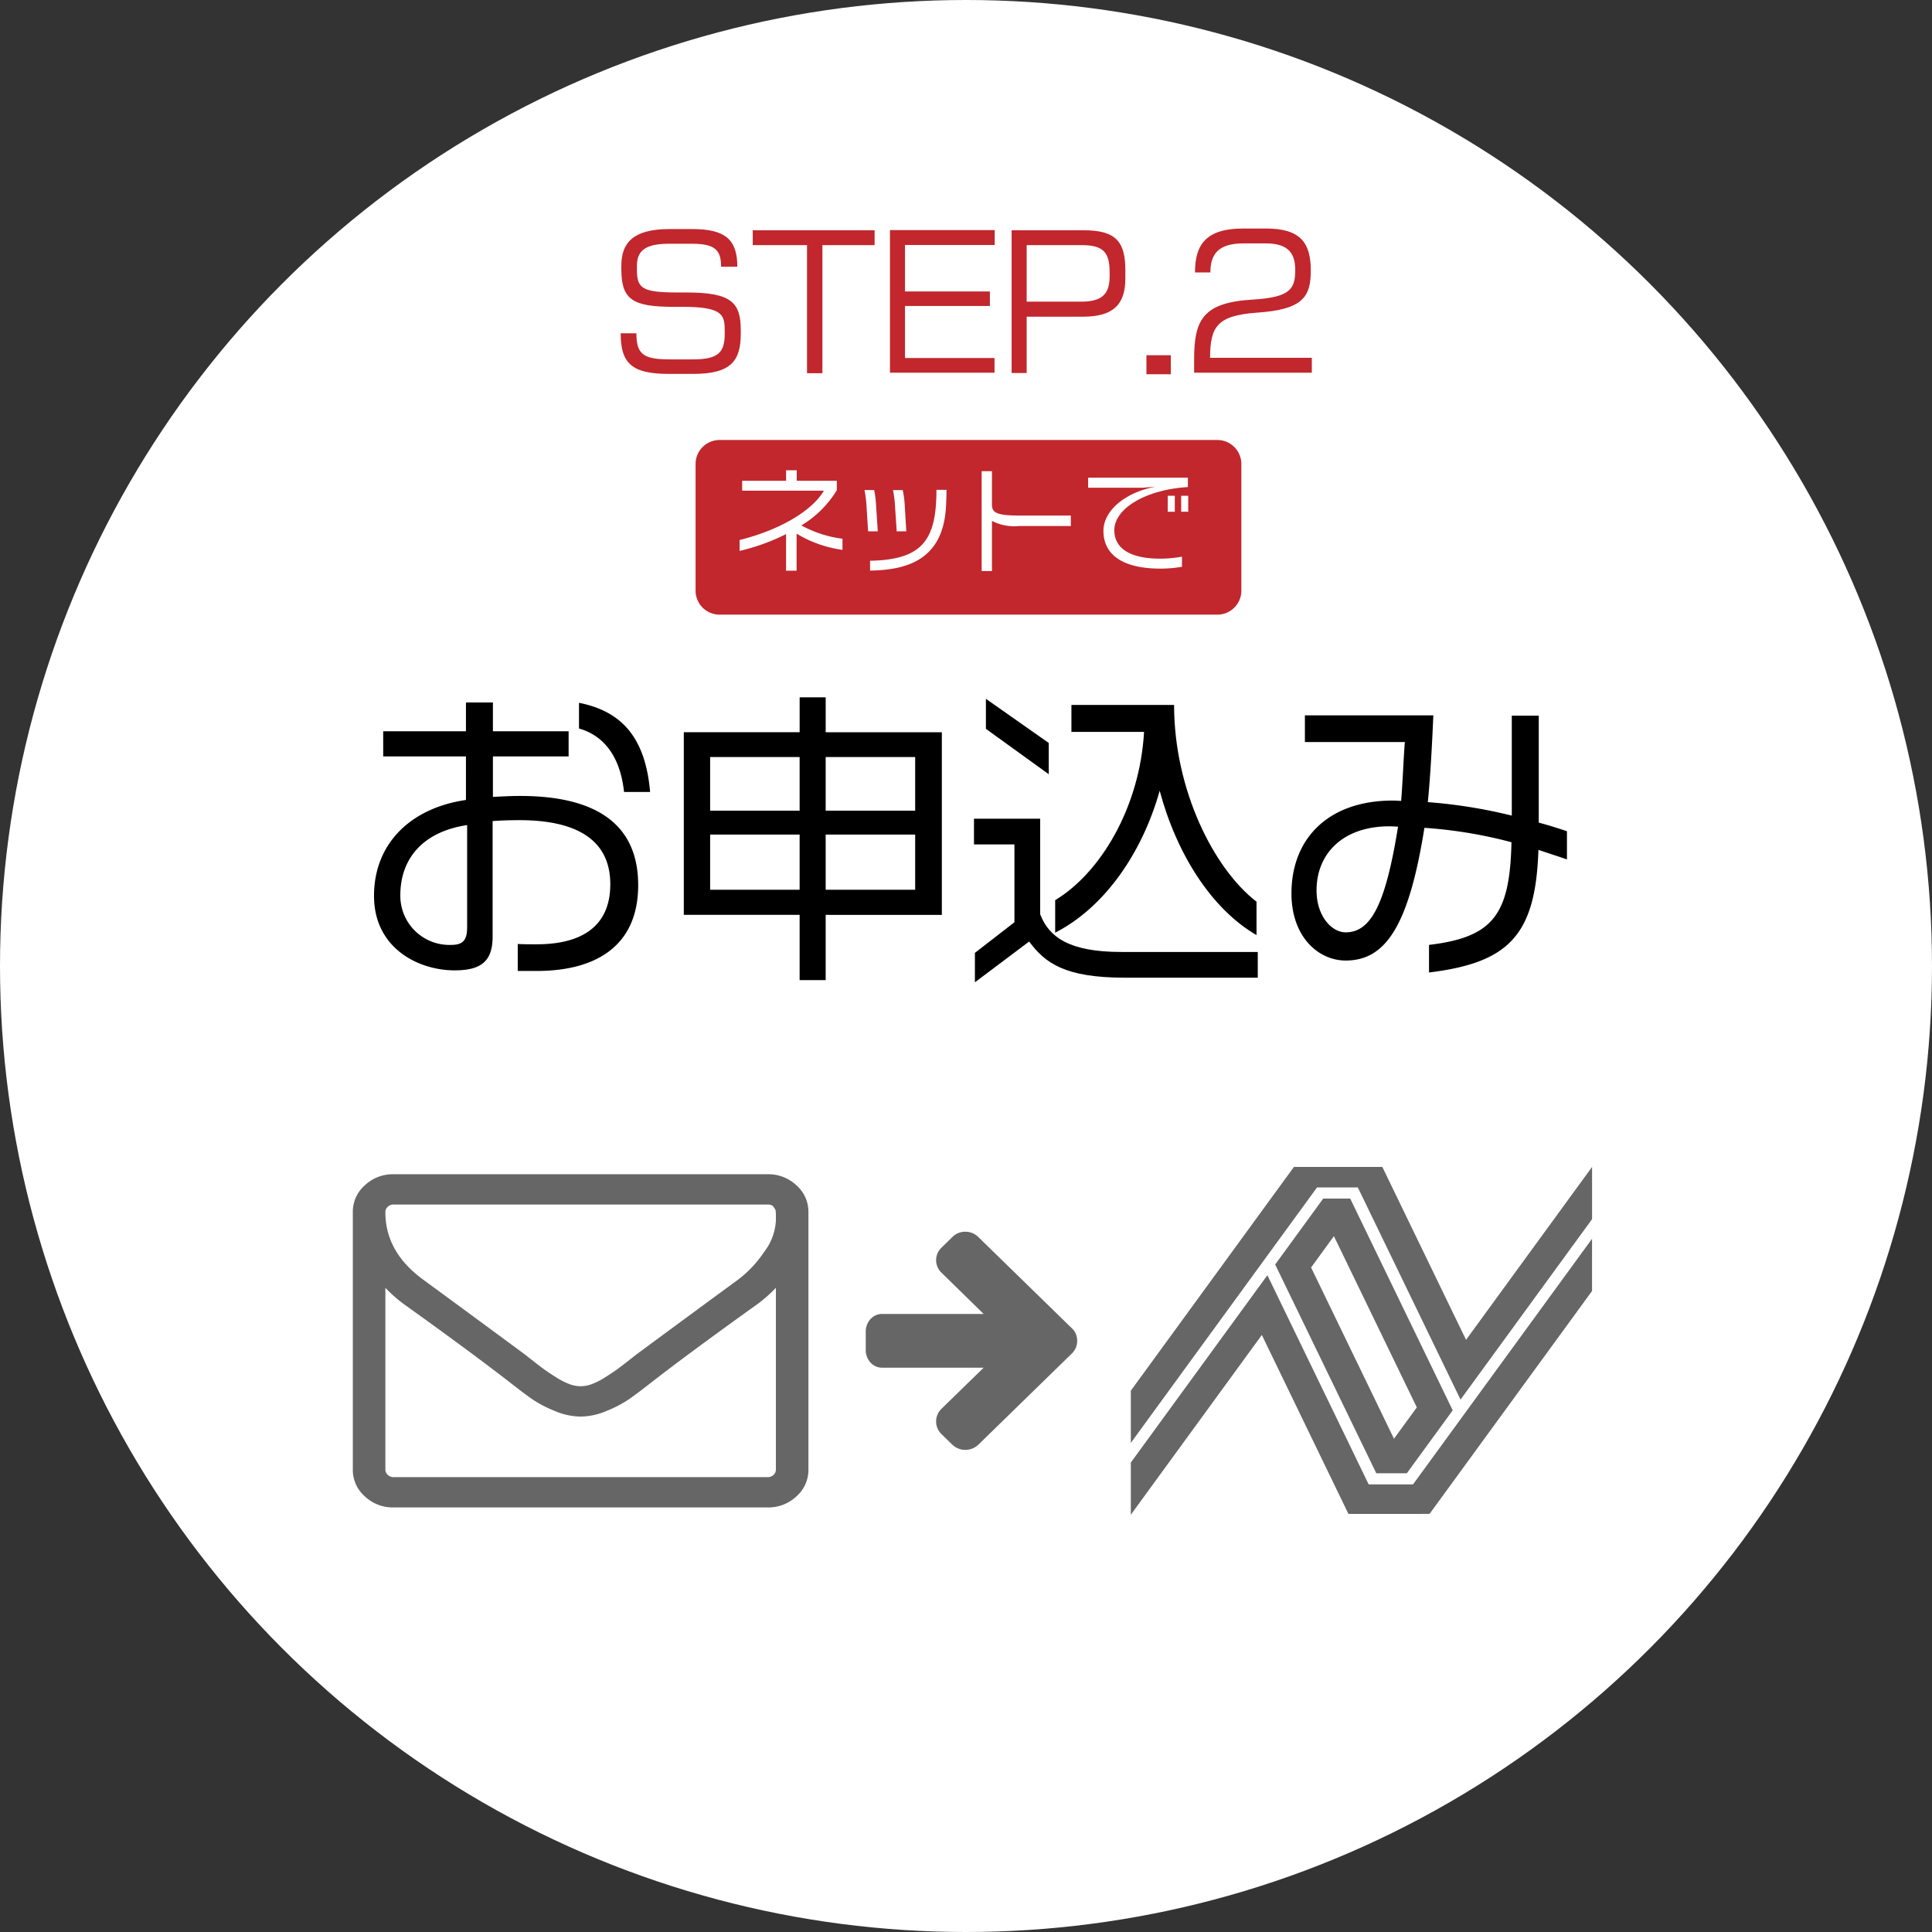 <svg xmlns="http://www.w3.org/2000/svg" xmlns:xlink="http://www.w3.org/1999/xlink" width="240.492" height="240.492" viewBox="0 0 240.492 240.492">
  <rect x="0" y="0" width="240.492" height="240.492" fill="#333333" stroke="none"/>
  <defs>
    <clipPath id="clip-flow_step2">
      <rect width="240.492" height="240.492"/>
    </clipPath>
  </defs>
  <g id="flow_step2" clip-path="url(#clip-flow_step2)">
    <g id="グループ_90" data-name="グループ 90" transform="translate(-1250.581 -2812)">
      <circle id="楕円形_3" data-name="楕円形 3" cx="120.246" cy="120.246" r="120.246" transform="translate(1250.581 2812)" fill="#fff"/>
      <g id="グループ_68" data-name="グループ 68" transform="translate(999 2812)">
        <path id="パス_2423" data-name="パス 2423" d="M318.43,120.862h-2.4v-3.356c.8.038,1.45.038,2.365.038,5.417,0,9.155-2.1,9.155-7.478,0-5.416-4.043-7.973-11.292-7.973-1.3,0-2.365.038-3.357.115v14.381c0,3.052-1.412,4.2-4.73,4.2-4.54,0-10.033-2.785-10.033-9.27,0-6.523,4.578-10.948,11.444-11.94V94.158h-10.3V91.03h10.3V87.444h3.357V91.03h9.422v3.128h-9.422v5.036c.992-.038,2.022-.115,3.395-.115,8.965,0,14.687,3.167,14.687,11.1C331.018,118.039,325.373,120.862,318.43,120.862Zm-8.7-18.158c-5.569.84-8.316,4.234-8.316,8.736a6.111,6.111,0,0,0,6.333,6.18c1.564,0,1.983-.687,1.983-2.251Zm19.531-4.12c-.534-5-3.013-7.172-5.607-7.9V87.483c4.959.992,8.24,3.93,8.85,11.1h-3.243Z"/>
        <path id="パス_2424" data-name="パス 2424" d="M354.36,113.881v8.125h-3.243v-8.125H336.7V91.145h14.419V86.8h3.243v4.349h14.458v22.736Zm-3.243-19.645H339.978v6.675h11.139Zm0,9.65H339.978v6.867h11.139Zm14.382-9.65H354.36v6.675H365.5Zm0,9.65H354.36v6.867H365.5Z"/>
        <path id="パス_2425" data-name="パス 2425" d="M391.587,121.7c-7.477,0-9.918-1.83-11.9-4.5l-6.752,5.073v-3.662l4.921-3.814v-9.689h-5.036v-3.2h8.24v11.9c1.106,2.86,3.624,4.691,10.109,4.691h16.976v3.2H391.587ZM374.306,90.726V86.988l7.82,5.493v3.891Zm21.63,7.705c-2.174,7.744-6.867,14.534-13.008,17.662V112.05c5.646-3.4,10.529-11.559,11.063-20.943H384.95V87.751h12.779c0,10.6,4.959,20.408,10.261,24.49V116.4C402.344,113.118,398.034,106.251,395.936,98.431Z"/>
        <path id="パス_2426" data-name="パス 2426" d="M443.081,105.793c-.343,10.529-3.585,14.038-13.618,15.259v-3.433c7.973-.954,10.071-3.738,10.262-12.779a56.826,56.826,0,0,0-10.834-1.793c-1.945,12.169-4.807,16.518-9.8,16.518-3.395,0-6.752-2.938-6.752-8.354,0-6.752,4.5-11.559,12.626-11.559.343,0,.687.038,1.03.038.191-2.4.306-5.416.458-7.324H414.013V89.048H430c-.153,3.586-.382,7.82-.687,10.8a62.992,62.992,0,0,1,10.453,1.678V89.085h3.357V102.4c1.182.305,2.365.687,3.509,1.068v3.509C445.408,106.557,444.225,106.175,443.081,105.793Zm-18.539-2.936c-5.836,0-9.079,3.433-9.079,7.973,0,3.242,1.907,5.226,3.624,5.226,3.242,0,5-3.738,6.523-13.16C425.266,102.895,424.923,102.857,424.542,102.857Z"/>
      </g>
      <g id="グループ_69" data-name="グループ 69" transform="translate(999 2812)">
        <path id="パス_2427" data-name="パス 2427" d="M337.9,46.542h-3.077c-4.6,0-5.981-1.312-5.981-5.056H330.8c0,2.561.817,3.249,4.087,3.249h2.991c3.206,0,3.916-.947,3.916-3.206v-.323c0-1.979-.193-3.012-5.228-3.012h-1.14c-5.185,0-6.5-.946-6.5-4.69v-.451c0-2.711,1.355-4.54,5.959-4.54h2.883c4.152,0,5.594,1.355,5.594,4.69h-2.022c0-2.044-.71-2.861-3.614-2.861h-2.84c-3.012,0-4.023.882-4.023,2.775v.43c0,2.346.624,2.861,5.1,2.861h1.054c5.572,0,6.777,1.205,6.777,4.712v.366C343.8,44.864,342.638,46.542,337.9,46.542Z" fill="#c1272d"/>
        <path id="パス_2428" data-name="パス 2428" d="M353.952,30.513V46.455h-1.915V30.513h-6.755V28.662H360.45v1.851Z" fill="#c1272d"/>
        <path id="パス_2429" data-name="パス 2429" d="M364.234,30.492v5.787H374.8v1.808H364.234v6.476h11.145v1.829H362.362V28.642H375.4v1.851H364.234Z" fill="#c1272d"/>
        <path id="パス_2430" data-name="パス 2430" d="M386.392,39.42h-7.014v7.014h-1.872V28.663h8.972c4.109,0,5.185,1.506,5.185,5.014v.968C391.663,37.85,390.221,39.42,386.392,39.42Zm3.313-5.507c0-2.346-.646-3.4-3.421-3.4h-6.906v7.035h6.82c2.8,0,3.507-1.184,3.507-3.162Z" fill="#c1272d"/>
        <path id="パス_2431" data-name="パス 2431" d="M394.286,46.584V44.218h3.033v2.366Z" fill="#c1272d"/>
        <path id="パス_2432" data-name="パス 2432" d="M400.223,46.391V44.756c0-4.949,1.076-7.1,7.315-7.466,4.69-.28,5.271-1.355,5.271-3.68,0-1.914-.71-3.312-3.657-3.312h-2.818c-3.185,0-4.088,1.441-4.088,3.614h-1.915c0-3.442,1.355-5.465,5.981-5.465h2.883c4.238,0,5.551,1.765,5.551,5.206,0,3.271-.925,4.885-6.756,5.271-5.013.366-5.744,1.829-5.787,5.615h12.672V46.39H400.223Z" fill="#c1272d"/>
      </g>
      <g id="グループ_74" data-name="グループ 74" transform="translate(999 2812)">
        <path id="パス_2454" data-name="パス 2454" d="M419.649,149.192h-3.354l-5.983,8.211L422.9,183.391H426.7l5.712-7.836Zm5.452,29.9-10.318-21.318,2.841-3.9,10.321,21.317Z" fill="#666" fill-rule="evenodd"/>
        <path id="パス_2455" data-name="パス 2455" d="M434.071,166.781l-10.42-21.522-11.005,0-20.3,27.849v6.5l23.177-31.8H420.6l12.786,26.411,16.373-22.461v-6.5Z" fill="#666"/>
        <path id="パス_2456" data-name="パス 2456" d="M427.474,184.772h-5.525l-12.605-26.037-17,23.32v6.5l.07-.1,16.238-22.28,10.782,22.277,10.1-.006.058-.083L449.755,160.7v-6.5Z" fill="#666"/>
      </g>
      <g id="グループ_78" data-name="グループ 78" transform="translate(999 2812)">
        <path id="パス_2462" data-name="パス 2462" d="M403.117,76.509H341.15a2.984,2.984,0,0,1-2.984-2.984V57.755a2.984,2.984,0,0,1,2.984-2.984h61.967a2.984,2.984,0,0,1,2.984,2.984v15.77A2.984,2.984,0,0,1,403.117,76.509Z" fill="#c1272d"/>
        <g id="グループ_77" data-name="グループ 77">
          <path id="パス_2463" data-name="パス 2463" d="M350.739,66.426V71.04h-1.312V66.483a25.7,25.7,0,0,1-5.782,2.091V67.219c4.715-1.168,8.911-3.475,10.5-6.143h-10.18V59.85h5.465V58.538h1.327V59.85h4.989v1.168a12.928,12.928,0,0,1-4.413,4.384,14.3,14.3,0,0,0,5.119,1.658v1.384A14.824,14.824,0,0,1,350.739,66.426Z" fill="#fff"/>
          <path id="パス_2464" data-name="パス 2464" d="M359.64,66.138l-.188-3.014a14.317,14.317,0,0,0-.26-2.12H360.4a14.248,14.248,0,0,1,.245,2.076l.2,3.058Zm9.69-2.956c-.418,6.647-5.047,7.771-9.445,7.844V69.8c6.575-.115,8.262-2.639,8.262-8.824H369.4C369.4,61.495,369.373,62.547,369.33,63.182ZM363.2,66.138l-.2-3.013a14.452,14.452,0,0,0-.26-2.12h1.211a12.2,12.2,0,0,1,.259,2.076l.188,3.058h-1.2Z" fill="#fff"/>
          <path id="パス_2465" data-name="パス 2465" d="M378.476,65.474a6.041,6.041,0,0,1-3.417-.634v6.243h-1.284V58.653h1.284v4.182c0,1.01.648,1.342,3.518,1.342h6.3v1.3h-6.4Z" fill="#fff"/>
          <path id="パス_2466" data-name="パス 2466" d="M390.29,66.008c0,2.191,1.889,3.532,5.667,3.532a15.657,15.657,0,0,0,2.754-.245V70.55a15.535,15.535,0,0,1-2.754.23c-4.571-.015-7.022-1.7-7.022-4.7,0-2.553,2.769-4.816,6.489-5.494l-1.644.13h-6.749V59.461h12.416v1.168C394.1,60.961,390.29,63.34,390.29,66.008Zm6.648-2.307V61.712h.88V63.7Zm1.672,0V61.712h.879V63.7Z" fill="#fff"/>
        </g>
      </g>
      <path id="パス_2486" data-name="パス 2486" d="M352.213,150.88v32.051a4.384,4.384,0,0,1-1.487,3.329,5.076,5.076,0,0,1-3.579,1.384H300.565a5.076,5.076,0,0,1-3.579-1.384,4.384,4.384,0,0,1-1.487-3.329V150.88a4.381,4.381,0,0,1,1.487-3.328,5.072,5.072,0,0,1,3.579-1.385h46.582a5.072,5.072,0,0,1,3.579,1.385A4.379,4.379,0,0,1,352.213,150.88Zm-4.051,1.09v-.722c0-.088,0-.216-.017-.383a.773.773,0,0,0-.094-.369c-.051-.077-.111-.167-.175-.265a.574.574,0,0,0-.285-.221,1.189,1.189,0,0,0-.443-.073H300.566a1.014,1.014,0,0,0-.716.28.875.875,0,0,0-.3.662q0,4.948,4.652,8.367,6.109,4.476,12.691,9.338l1.108.869c.609.481,1.1.849,1.453,1.1s.831.565,1.41.928a8.681,8.681,0,0,0,1.6.81,4,4,0,0,0,1.363.265h.06a3.994,3.994,0,0,0,1.363-.265,8.651,8.651,0,0,0,1.6-.81q.869-.545,1.41-.928c.358-.256.844-.624,1.453-1.1s.984-.771,1.108-.869q6.582-4.861,12.691-9.338a14.236,14.236,0,0,0,3.182-3.4A7.035,7.035,0,0,0,348.162,151.97Zm0,30.96V160.306a17.969,17.969,0,0,1-2.181,1.944q-8.487,6.07-13.484,9.957c-1.078.845-1.951,1.5-2.629,1.973a14.845,14.845,0,0,1-2.735,1.43,8.418,8.418,0,0,1-3.246.722h-.06a8.418,8.418,0,0,1-3.246-.722,14.844,14.844,0,0,1-2.735-1.43q-1.016-.706-2.629-1.973-5-3.888-13.484-9.957a17.894,17.894,0,0,1-2.181-1.944V182.93a.871.871,0,0,0,.3.662,1.017,1.017,0,0,0,.716.28h46.582a1.021,1.021,0,0,0,.716-.28A.872.872,0,0,0,348.162,182.93Z" transform="translate(999 2812)" fill="#666"/>
      <path id="パス_2487" data-name="パス 2487" d="M385.662,166.9a2.128,2.128,0,0,1-.662,1.586l-11.637,11.348a2.353,2.353,0,0,1-3.237,0l-1.34-1.308a2.192,2.192,0,0,1,0-3.172l5.239-5.107H361.439a1.929,1.929,0,0,1-1.511-.654,2.294,2.294,0,0,1-.58-1.577V165.79a2.294,2.294,0,0,1,.58-1.578,1.932,1.932,0,0,1,1.511-.654h12.586l-5.239-5.125a2.152,2.152,0,0,1,0-3.138l1.34-1.308a2.229,2.229,0,0,1,1.61-.662,2.253,2.253,0,0,1,1.627.662L385,165.335A2.043,2.043,0,0,1,385.662,166.9Z" transform="translate(999 2812)" fill="#666"/>
    </g>
  </g>
</svg>
